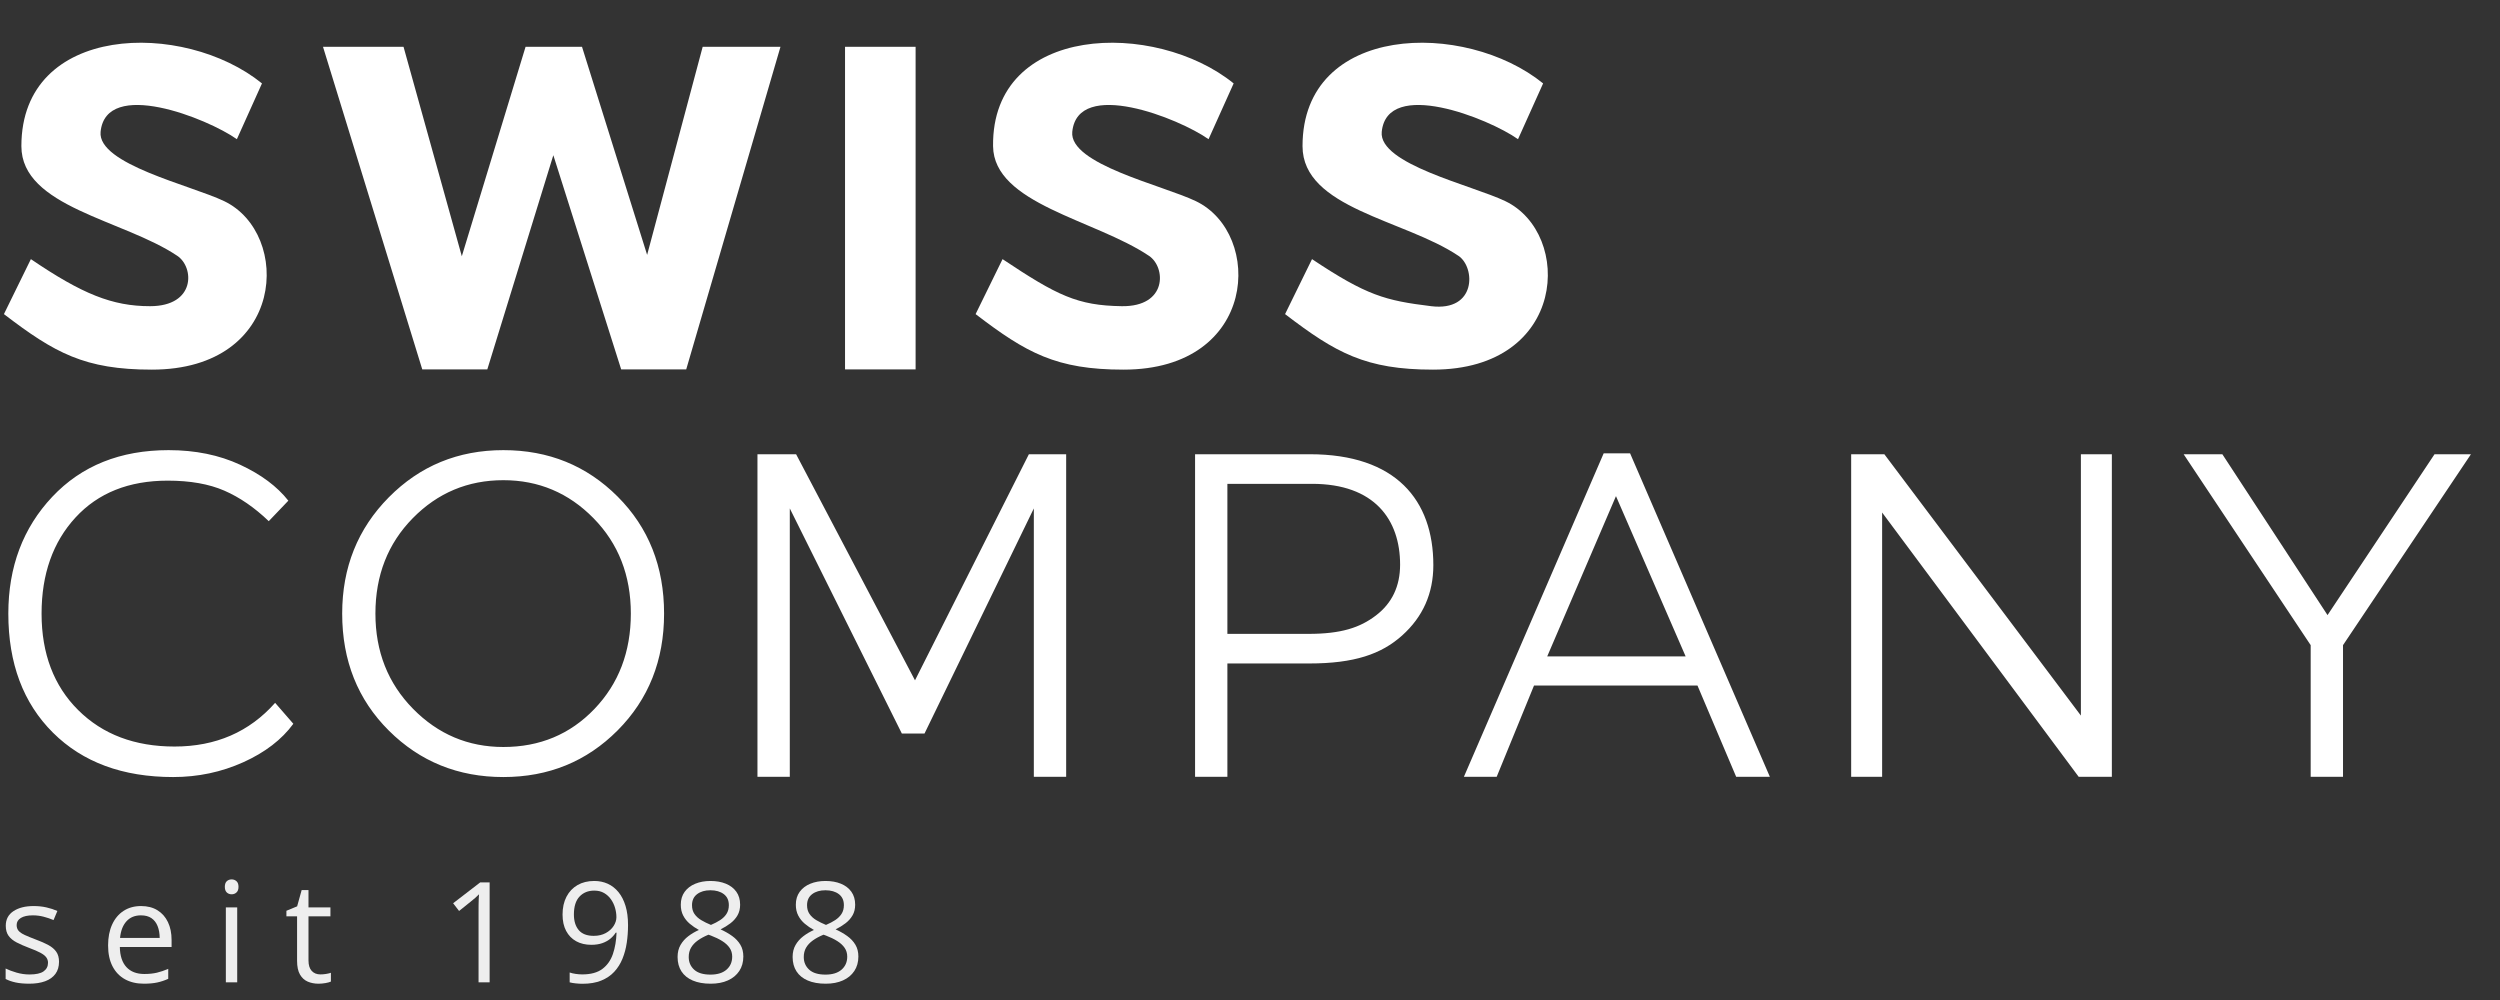<?xml version="1.0" encoding="UTF-8" standalone="no"?>
<svg xmlns="http://www.w3.org/2000/svg" xmlns:xlink="http://www.w3.org/1999/xlink" xmlns:serif="http://www.serif.com/" width="100%" height="100%" viewBox="0 0 5209 2084" version="1.1" xml:space="preserve" style="fill-rule:evenodd;clip-rule:evenodd;stroke-linejoin:round;stroke-miterlimit:2;">
  <rect x="0" y="0" width="5209" height="2084" fill="#333333" stroke="none"/>
  <g>
    <path d="M122.963,2004.06c-0,9.969 -2.493,18.348 -7.477,25.136c-4.985,6.789 -12.105,11.892 -21.362,15.31c-9.257,3.418 -20.295,5.127 -33.112,5.127c-10.918,-0 -20.365,-0.855 -28.341,-2.564c-7.975,-1.709 -14.953,-4.13 -20.935,-7.263l0,-21.789c6.362,3.133 13.957,5.981 22.787,8.544c8.83,2.564 17.849,3.846 27.059,3.846c13.482,-0 23.261,-2.184 29.337,-6.551c6.077,-4.368 9.115,-10.302 9.115,-17.802c-0,-4.273 -1.211,-8.047 -3.632,-11.322c-2.421,-3.276 -6.48,-6.457 -12.176,-9.542c-5.697,-3.086 -13.577,-6.48 -23.641,-10.183c-9.969,-3.798 -18.585,-7.572 -25.849,-11.322c-7.263,-3.75 -12.864,-8.331 -16.805,-13.743c-3.94,-5.412 -5.91,-12.438 -5.91,-21.077c0,-13.198 5.341,-23.333 16.022,-30.406c10.681,-7.073 24.709,-10.61 42.084,-10.61c9.399,-0 18.205,0.926 26.418,2.777c8.212,1.851 15.879,4.344 23,7.477l-7.975,18.941c-6.457,-2.753 -13.34,-5.079 -20.651,-6.978c-7.31,-1.899 -14.763,-2.849 -22.359,-2.849c-10.918,0 -19.297,1.804 -25.136,5.412c-5.839,3.608 -8.759,8.545 -8.759,14.811c0,4.843 1.353,8.83 4.059,11.963c2.706,3.133 7.05,6.077 13.031,8.83c5.982,2.753 13.862,5.981 23.641,9.684c9.779,3.608 18.229,7.335 25.35,11.18c7.121,3.845 12.604,8.497 16.449,13.957c3.845,5.459 5.768,12.461 5.768,21.006Z" style="fill:#eee;fill-rule:nonzero;"></path>
    <path d="M294.004,1887.85c13.292,-0 24.685,2.943 34.179,8.83c9.495,5.886 16.758,14.123 21.79,24.709c5.032,10.586 7.548,22.952 7.548,37.099l-0,14.669l-107.809,-0c0.285,18.324 4.843,32.281 13.672,41.87c8.83,9.589 21.268,14.384 37.313,14.384c9.874,-0 18.609,-0.902 26.205,-2.706c7.595,-1.804 15.475,-4.462 23.64,-7.975l0,20.792c-7.88,3.513 -15.689,6.077 -23.427,7.691c-7.738,1.614 -16.876,2.421 -27.415,2.421c-15.001,-0 -28.079,-3.062 -39.235,-9.186c-11.156,-6.124 -19.82,-15.12 -25.991,-26.988c-6.171,-11.868 -9.257,-26.394 -9.257,-43.579c-0,-16.805 2.825,-31.355 8.474,-43.65c5.649,-12.295 13.624,-21.766 23.925,-28.412c10.302,-6.646 22.431,-9.969 36.388,-9.969Zm-0.285,19.368c-12.628,0 -22.692,4.13 -30.192,12.391c-7.501,8.26 -11.963,19.795 -13.387,34.606l82.601,0c-0.095,-9.304 -1.543,-17.493 -4.344,-24.566c-2.801,-7.073 -7.05,-12.58 -12.746,-16.52c-5.697,-3.941 -13.008,-5.911 -21.932,-5.911Z" style="fill:#eee;fill-rule:nonzero;"></path>
    <path d="M494.24,1890.7l-0,156.087l-23.641,0l-0,-156.087l23.641,0Zm-11.536,-58.39c3.893,-0 7.239,1.258 10.04,3.774c2.801,2.516 4.201,6.432 4.201,11.749c0,5.222 -1.4,9.115 -4.201,11.678c-2.801,2.564 -6.147,3.845 -10.04,3.845c-4.083,0 -7.477,-1.281 -10.183,-3.845c-2.706,-2.563 -4.059,-6.456 -4.059,-11.678c0,-5.317 1.353,-9.233 4.059,-11.749c2.706,-2.516 6.1,-3.774 10.183,-3.774Z" style="fill:#eee;fill-rule:nonzero;"></path>
    <path d="M667.559,2030.27c3.893,0 7.88,-0.332 11.963,-0.997c4.083,-0.664 7.406,-1.471 9.969,-2.421l0,18.372c-2.753,1.234 -6.575,2.279 -11.464,3.133c-4.89,0.855 -9.661,1.282 -14.313,1.282c-8.26,-0 -15.761,-1.448 -22.502,-4.344c-6.741,-2.896 -12.129,-7.809 -16.164,-14.74c-4.035,-6.931 -6.053,-16.52 -6.053,-28.768l0,-92.57l-22.216,0l-0,-11.535l22.359,-9.257l9.399,-33.895l14.242,-0l-0,36.173l45.715,0l0,18.514l-45.715,0l-0,91.858c-0,9.779 2.255,17.09 6.765,21.932c4.509,4.842 10.515,7.263 18.015,7.263Z" style="fill:#eee;fill-rule:nonzero;"></path>
    <path d="M1020.18,2046.79l-23.072,0l0,-147.542c0,-5.602 0.024,-10.42 0.071,-14.455c0.048,-4.035 0.143,-7.738 0.285,-11.108c0.143,-3.371 0.356,-6.813 0.641,-10.326c-2.943,3.039 -5.696,5.626 -8.26,7.762c-2.563,2.136 -5.744,4.771 -9.542,7.904l-23.783,19.084l-12.39,-16.093l56.396,-43.437l19.654,0l-0,208.211Z" style="fill:#eee;fill-rule:nonzero;"></path>
    <path d="M1308.57,1927.3c-0,12.627 -0.879,24.923 -2.635,36.886c-1.756,11.962 -4.747,23.118 -8.972,33.467c-4.225,10.349 -9.946,19.416 -17.161,27.201c-7.216,7.786 -16.259,13.886 -27.13,18.301c-10.871,4.415 -23.855,6.622 -38.951,6.622c-4.083,0 -8.735,-0.261 -13.957,-0.783c-5.222,-0.522 -9.494,-1.258 -12.817,-2.208l-0,-20.507c3.513,1.234 7.643,2.207 12.39,2.919c4.747,0.712 9.399,1.068 13.957,1.068c17.754,0 31.711,-3.821 41.87,-11.464c10.159,-7.643 17.47,-18.039 21.932,-31.189c4.462,-13.15 6.978,-27.937 7.548,-44.363l-1.709,0c-2.848,4.558 -6.575,8.759 -11.18,12.604c-4.604,3.845 -10.182,6.931 -16.734,9.257c-6.551,2.326 -14.194,3.489 -22.928,3.489c-12.058,0 -22.573,-2.468 -31.545,-7.405c-8.973,-4.937 -15.951,-12.105 -20.935,-21.505c-4.985,-9.399 -7.477,-20.745 -7.477,-34.037c-0,-14.337 2.729,-26.751 8.189,-37.242c5.459,-10.491 13.126,-18.585 23,-24.282c9.874,-5.696 21.504,-8.545 34.891,-8.545c10.254,0 19.654,1.947 28.199,5.84c8.545,3.892 15.974,9.707 22.288,17.445c6.313,7.738 11.203,17.304 14.668,28.697c3.466,11.393 5.199,24.638 5.199,39.734Zm-70.354,-71.635c-12.627,0 -22.857,4.13 -30.69,12.39c-7.833,8.26 -11.749,20.698 -11.749,37.313c-0,13.767 3.37,24.638 10.111,32.613c6.741,7.975 17.137,11.963 31.189,11.963c9.684,0 18.063,-1.946 25.136,-5.839c7.074,-3.893 12.533,-8.83 16.378,-14.811c3.845,-5.982 5.768,-12.106 5.768,-18.372c0,-6.266 -0.926,-12.627 -2.777,-19.083c-1.851,-6.457 -4.676,-12.414 -8.474,-17.874c-3.798,-5.459 -8.592,-9.874 -14.384,-13.244c-5.791,-3.371 -12.627,-5.056 -20.508,-5.056Z" style="fill:#eee;fill-rule:nonzero;"></path>
    <path d="M1480.32,1835.59c12.057,0 22.739,1.899 32.043,5.697c9.305,3.798 16.591,9.376 21.861,16.734c5.269,7.358 7.904,16.401 7.904,27.13c-0,8.45 -1.828,15.832 -5.483,22.146c-3.655,6.313 -8.569,11.82 -14.74,16.52c-6.171,4.7 -13.007,8.901 -20.508,12.604c8.925,4.082 16.971,8.687 24.139,13.814c7.169,5.127 12.842,11.156 17.019,18.087c4.178,6.93 6.266,15.143 6.266,24.637c0,11.679 -2.824,21.766 -8.473,30.264c-5.649,8.497 -13.554,15.025 -23.712,19.582c-10.159,4.557 -22.075,6.836 -35.747,6.836c-14.716,-0 -27.225,-2.208 -37.526,-6.623c-10.302,-4.414 -18.134,-10.776 -23.499,-19.083c-5.364,-8.308 -8.046,-18.301 -8.046,-29.979c-0,-9.589 2.041,-17.92 6.124,-24.994c4.082,-7.073 9.494,-13.173 16.235,-18.3c6.741,-5.127 14.099,-9.447 22.074,-12.96c-6.93,-3.797 -13.268,-8.117 -19.012,-12.96c-5.744,-4.842 -10.301,-10.515 -13.672,-17.018c-3.37,-6.504 -5.056,-14.076 -5.056,-22.715c0,-10.539 2.682,-19.488 8.047,-26.846c5.364,-7.358 12.722,-12.959 22.074,-16.805c9.352,-3.845 19.915,-5.768 31.688,-5.768Zm-45.289,158.509c0,10.633 3.751,19.392 11.251,26.275c7.501,6.884 18.847,10.326 34.038,10.326c14.431,-0 25.587,-3.442 33.467,-10.326c7.881,-6.883 11.821,-15.926 11.821,-27.13c-0,-6.931 -1.804,-13.031 -5.412,-18.3c-3.608,-5.269 -8.735,-9.993 -15.381,-14.17c-6.646,-4.178 -14.479,-7.976 -23.499,-11.394l-5.126,-1.851c-8.735,3.608 -16.165,7.619 -22.288,12.034c-6.124,4.415 -10.8,9.423 -14.028,15.025c-3.228,5.602 -4.843,12.105 -4.843,19.511Zm45.004,-139.14c-11.204,-0 -20.366,2.682 -27.486,8.046c-7.121,5.365 -10.682,13.079 -10.682,23.143c0,7.216 1.733,13.316 5.199,18.3c3.465,4.985 8.188,9.257 14.17,12.818c5.981,3.56 12.675,6.859 20.08,9.898c7.216,-3.039 13.625,-6.385 19.227,-10.041c5.601,-3.655 10.016,-7.999 13.244,-13.031c3.228,-5.032 4.842,-11.061 4.842,-18.086c0,-10.065 -3.536,-17.755 -10.61,-23.072c-7.073,-5.317 -16.401,-7.975 -27.984,-7.975Z" style="fill:#eee;fill-rule:nonzero;"></path>
    <path d="M1720.01,1835.59c12.057,0 22.739,1.899 32.043,5.697c9.305,3.798 16.591,9.376 21.861,16.734c5.269,7.358 7.904,16.401 7.904,27.13c-0,8.45 -1.828,15.832 -5.483,22.146c-3.655,6.313 -8.569,11.82 -14.74,16.52c-6.171,4.7 -13.007,8.901 -20.508,12.604c8.925,4.082 16.971,8.687 24.14,13.814c7.168,5.127 12.841,11.156 17.018,18.087c4.178,6.93 6.266,15.143 6.266,24.637c0,11.679 -2.824,21.766 -8.473,30.264c-5.649,8.497 -13.553,15.025 -23.712,19.582c-10.159,4.557 -22.075,6.836 -35.747,6.836c-14.716,-0 -27.225,-2.208 -37.526,-6.623c-10.302,-4.414 -18.134,-10.776 -23.499,-19.083c-5.364,-8.308 -8.046,-18.301 -8.046,-29.979c-0,-9.589 2.041,-17.92 6.124,-24.994c4.082,-7.073 9.494,-13.173 16.235,-18.3c6.741,-5.127 14.099,-9.447 22.074,-12.96c-6.93,-3.797 -13.268,-8.117 -19.012,-12.96c-5.744,-4.842 -10.301,-10.515 -13.672,-17.018c-3.37,-6.504 -5.056,-14.076 -5.056,-22.715c0,-10.539 2.683,-19.488 8.047,-26.846c5.364,-7.358 12.722,-12.959 22.074,-16.805c9.352,-3.845 19.915,-5.768 31.688,-5.768Zm-45.288,158.509c-0,10.633 3.75,19.392 11.25,26.275c7.501,6.884 18.847,10.326 34.038,10.326c14.431,-0 25.587,-3.442 33.467,-10.326c7.881,-6.883 11.821,-15.926 11.821,-27.13c-0,-6.931 -1.804,-13.031 -5.412,-18.3c-3.608,-5.269 -8.735,-9.993 -15.381,-14.17c-6.646,-4.178 -14.479,-7.976 -23.498,-11.394l-5.127,-1.851c-8.735,3.608 -16.165,7.619 -22.288,12.034c-6.124,4.415 -10.8,9.423 -14.028,15.025c-3.228,5.602 -4.842,12.105 -4.842,19.511Zm45.003,-139.14c-11.204,-0 -20.366,2.682 -27.486,8.046c-7.121,5.365 -10.682,13.079 -10.682,23.143c0,7.216 1.733,13.316 5.199,18.3c3.465,4.985 8.189,9.257 14.17,12.818c5.981,3.56 12.675,6.859 20.081,9.898c7.215,-3.039 13.624,-6.385 19.226,-10.041c5.601,-3.655 10.016,-7.999 13.244,-13.031c3.228,-5.032 4.842,-11.061 4.842,-18.086c0,-10.065 -3.536,-17.755 -10.61,-23.072c-7.073,-5.317 -16.401,-7.975 -27.984,-7.975Z" style="fill:#eee;fill-rule:nonzero;"></path>
  </g>
  <path d="M1626.19,97.571l-162.109,-0l-115.733,433.516l-135.658,-433.516l-117.638,-0l-132.812,436.362l-121.43,-436.362l-167.791,-0l206.804,672.071l135.546,-0l137.554,-446.259l141.354,446.259l135.538,-0l196.375,-672.071Zm134.521,672.071l147.041,-0l0,-672.071l-147.041,-0l-0,672.071Zm-1187.44,694.771c-53.758,60.716 -123.646,91.07 -209.654,91.07c-82.85,0 -149.784,-25.35 -200.646,-75.891c-50.854,-50.546 -76.363,-117.634 -76.363,-201.117c0,-82.221 23.613,-148.992 70.671,-200.167c47.067,-51.175 111.159,-76.845 192.109,-76.845c46.8,-0 86.171,6.962 118.108,20.875c31.933,13.912 62.771,35.1 92.492,63.558l40.796,-42.688c-23.405,-29.725 -56.971,-54.762 -100.563,-74.945c-43.583,-20.184 -93.283,-30.359 -148.938,-30.359c-100.558,0 -181.404,32.463 -242.379,97.238c-60.979,64.771 -91.546,145.937 -91.546,243.333c0,103.721 30.988,186.408 92.967,248.075c61.979,61.663 145.458,92.492 250.446,92.492c51.858,-0 100.613,-10.329 146.092,-30.829c45.483,-20.505 80.325,-47.275 104.354,-80.163l-37.946,-43.637Zm139.696,-185.938c-0,98.029 32.416,179.304 97.237,243.808c64.821,64.505 144.35,96.759 238.588,96.759c94.229,-0 173.608,-32.417 238.112,-97.238c64.505,-64.821 96.763,-145.933 96.763,-243.329c-0,-98.029 -32.254,-179.296 -96.763,-243.804c-64.508,-64.508 -143.883,-96.767 -238.112,-96.767c-94.238,0 -173.763,32.729 -238.588,98.188c-64.825,65.458 -97.237,146.25 -97.237,242.383Zm69.25,0c-0,-79.687 25.929,-145.937 77.792,-198.746c51.858,-52.808 114.787,-79.212 188.783,-79.212c73.362,-0 135.971,26.404 187.833,79.212c51.858,52.809 77.788,119.059 77.788,198.746c-0,79.688 -25.334,145.975 -75.892,198.742c-50.558,52.771 -113.838,79.212 -189.729,79.212c-73.363,0 -136.175,-26.596 -188.313,-79.683c-52.137,-53.088 -78.262,-119.217 -78.262,-198.271Zm796.05,340.038l67.354,-0l-0,-559.18l233.487,469.067l47.2,0l227.796,-469.067l0,559.18l67.354,-0l0.001,-672.071l-77.676,-0l-237.283,471.083l-247.717,-471.083l-80.516,-0l-0,672.071Zm979.112,-0l0,-236.125l170.763,-0c93.6,-0 150.058,-19.45 193.379,-58.342c43.317,-38.892 64.979,-87.754 64.979,-146.571c0,-135.342 -77.962,-231.033 -257.408,-231.033l-239.063,-0l0,672.07l67.35,0Zm176.455,-610.408c130.283,0 183.416,74.821 183.416,168.421c0,44.904 -16.841,80.246 -50.279,105.775c-33.433,25.529 -72.592,38.421 -140.725,38.421l-168.867,-0l0,-312.617l176.455,0Zm316.35,610.409l68.308,-0l77.787,-190.15l340.571,-0l80.634,190.15l70.204,-0l-291.238,-673.967l-55.025,-0l-291.242,673.967Zm316.855,-584.792l145.146,333.925l-288.392,-0l143.246,-333.925Zm1033.22,584.792l0,-672.071l-64.508,-0l0,544.533l-409.525,-544.533l-69.137,-0l-0,672.071l64.508,-0l-0,-550.642l409.525,550.642l69.137,-0Zm748.196,-672.071l-75.891,-0l-222.934,335.175l-219.141,-335.175l-80.634,-0l264.671,397.787l0,274.284l67.358,-0l0,-274.284l266.571,-397.787Z" style="fill:#fff;fill-rule:nonzero;"></path>
  <path d="M312.513,637.967c-78.563,-0 -141.367,-25.467 -248.176,-98.038l-56.154,114.55c105.834,80.959 168.167,115.696 308.205,115.696c280.533,0 291.691,-283.567 150.6,-351.125c-69.334,-33.196 -264.138,-76.975 -257.392,-144.421c11.212,-112.108 222.371,-28.196 283.958,15.4l52.296,-116.225c-162.713,-132.029 -501.292,-125.208 -501.292,130.679c0,127.175 212.467,153 324.984,228.655c35.325,23.754 38.512,104.829 -57.029,104.829" style="fill:#fff;fill-rule:nonzero;"></path>
  <path d="M2337.1,637.967c-92.075,-1.354 -134.254,-22.109 -248.179,-98.038l-56.15,114.55c105.833,80.959 168.167,115.696 308.204,115.696c280.534,0 291.688,-283.567 150.6,-351.125c-69.333,-33.196 -264.137,-76.975 -257.391,-144.421c11.212,-112.108 222.37,-28.196 283.954,15.4l52.3,-116.225c-162.713,-132.029 -504.104,-125.191 -501.292,130.679c1.325,120.555 212.467,153 324.983,228.655c35.325,23.754 38.5,106.229 -57.029,104.829" style="fill:#fff;fill-rule:nonzero;"></path>
  <path d="M2981.9,637.967c-95.525,-11.734 -134.25,-22.109 -248.175,-98.038l-56.154,114.55c105.833,80.959 168.166,115.696 308.204,115.696c280.533,0 291.687,-283.567 150.6,-351.125c-69.333,-33.196 -264.138,-76.975 -257.392,-144.421c11.213,-112.108 222.371,-28.196 283.954,15.4l52.3,-116.225c-162.712,-132.029 -501.291,-125.208 -501.291,130.679c-0,129.821 212.466,153 324.983,228.655c35.325,23.754 37.804,116.475 -57.029,104.829" style="fill:#fff;fill-rule:nonzero;"></path>
</svg>
